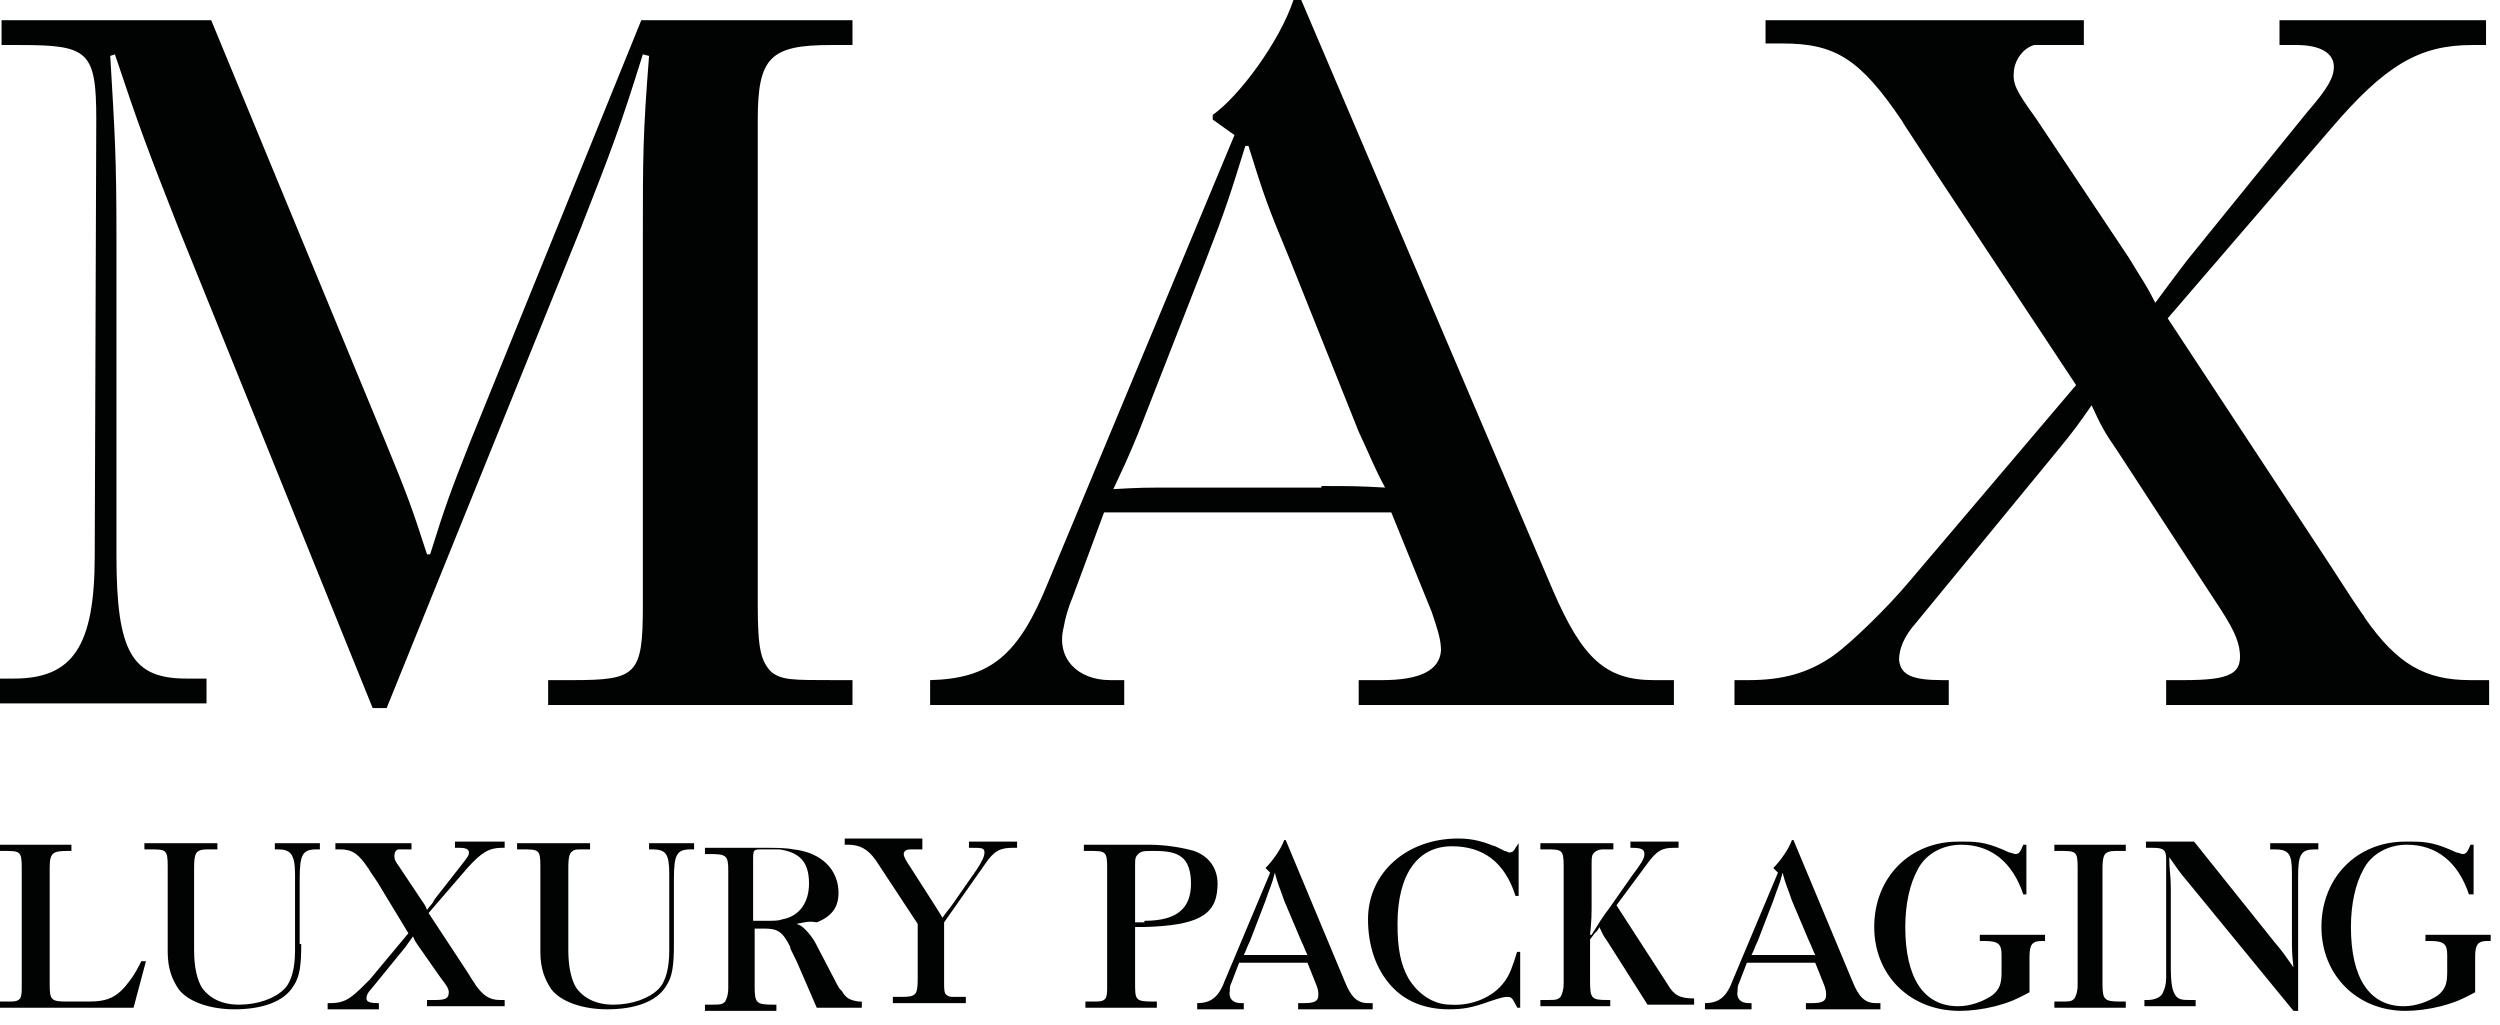 <svg width="161" height="66" viewBox="0 0 161 66" fill="none" xmlns="http://www.w3.org/2000/svg">
<path d="M24.8 28.4C26.2 31.8 26.5 32.6 27.5 35.7H27.7C28.7 32.5 29 31.7 30.3 28.4L41.3 1.3H54.9V2.9H53.5C49.6 2.9 48.8 3.7 48.8 7.7V39C48.8 41.8 49 42.6 49.7 43.3C50.4 43.8 51 43.8 53.8 43.8H54.9V45.4H35.3V43.8H36.8C41 43.8 41.4 43.5 41.4 39V15.4C41.4 10 41.4 8.7 41.8 3.6L41.4 3.5C39.9 8.3 39.4 9.6 37.4 14.7L24.9 45.6H24L11.5 14.7C9.5 9.6 9 8.3 7.4 3.5L7.1 3.6C7.4 8.7 7.5 10.1 7.5 15.4V35.8C7.5 42 8.5 43.7 12 43.7H13.3V45.3H0V43.7H0.9C4.7 43.7 6.1 41.6 6.1 35.8L6.2 7.7C6.2 3.3 5.7 2.9 1.3 2.9H0.1V1.3H13.6L24.8 28.4Z" fill="#010202"/>
<path d="M78.1 7.7V7.4C79.8 6.2 82.4 2.7 83.3 0H83.8L100 38C101.9 42.4 103.4 43.8 106.5 43.8H107.8V45.4H87.5V43.8H89C91.4 43.8 92.7 43.2 92.8 41.9C92.8 41.2 92.6 40.6 92.2 39.4L89.6 33H71.1L69.1 38.4C68.8 39.1 68.6 39.8 68.5 40.4C68 42.4 69.4 43.8 71.5 43.8H72.4V45.4H59.9V43.8C63.8 43.7 65.6 42.2 67.5 37.5L79.5 8.7L78.1 7.7ZM85.1 31.3C87 31.3 87.4 31.3 89.2 31.4C88.4 29.9 88.3 29.5 87.5 27.8L83.1 16.8C81.6 13.2 81.4 12.6 80.4 9.4H80.2C79.2 12.6 79 13.3 77.6 16.9L73.3 27.9C72.6 29.6 72.4 30 71.7 31.5C73.4 31.4 73.8 31.4 75.7 31.4H85.1V31.3Z" fill="#010202"/>
<path d="M124.9 11.5C122.1 7.2 122.8 8.3 122.5 7.8C119.8 3.8 118.2 2.8 114.8 2.8H113.7V1.3H134.2V2.9H133.1C131.8 2.9 131.3 2.9 131 2.9C130.3 3.1 129.8 3.8 129.7 4.5C129.6 5.4 129.8 5.8 131.1 7.6L137.1 16.6C138 18.1 138.2 18.3 138.8 19.5C139.7 18.3 139.9 18 140.9 16.7L148.6 7.2C149.9 5.7 150.3 5 150.3 4.3C150.3 3.4 149.4 2.9 147.9 2.9H146.8V1.3H160.1V2.9H159.2C155.8 2.9 153.6 4.2 150.1 8.3L139.6 20.5L150 36.3C152.7 40.5 152.1 39.4 152.3 39.8C154.4 42.8 156.2 43.8 159.1 43.8H160.3V45.4H139.5V43.8H140.6C143.7 43.8 144.5 43.4 144.2 41.7C144 40.8 143.6 40.1 142.2 38L136.4 29.1C135.5 27.8 135.3 27.4 134.7 26.1C133.8 27.4 133.5 27.8 132.6 28.9L123.4 40.1C122.6 41 122.3 41.8 122.3 42.5C122.4 43.5 123.2 43.8 125.1 43.8H125.5V45.4H111.7V43.8H112.6C114.7 43.8 116.4 43.4 118.1 42.2C119.2 41.4 121.5 39.2 123 37.4L133.7 24.8L124.9 11.5Z" fill="#010202"/>
<path d="M9.4 61.9L8.6 64.9H0V64.5H0.3C1 64.5 1.1 64.5 1.3 64.3C1.4 64.1 1.4 63.9 1.4 63.4V55.9C1.4 54.8 1.3 54.8 0.2 54.8H0V54.4H4.6V54.8H4.4C3.4 54.8 3.2 54.9 3.2 55.9V63.4C3.2 64.4 3.3 64.5 4.3 64.5H5.7C7 64.5 7.6 64.2 8.4 63.1C8.7 62.7 8.9 62.3 9.1 61.9H9.4Z" fill="#010202"/>
<path d="M19.4 60.8C19.4 62.2 19.3 62.9 18.9 63.5C18.3 64.5 16.9 65 15.1 65C13.5 65 12.1 64.5 11.5 63.7C11.1 63.1 10.8 62.4 10.8 61.3V55.8C10.8 54.7 10.7 54.7 9.6 54.7H9.3V54.3H14V54.7H13.7C13.1 54.7 13 54.7 12.8 54.8C12.6 54.9 12.5 55.1 12.5 55.9V61.2C12.5 62.3 12.7 63.1 13 63.6C13.5 64.3 14.3 64.7 15.4 64.7C16.6 64.7 17.7 64.3 18.3 63.7C18.8 63.2 19 62.3 19 61.2V56.3C19 55 18.7 54.7 17.9 54.7H17.7V54.3H20.6V54.7H20.4C19.5 54.7 19.3 55 19.3 56.6V60.8H19.4Z" fill="#010202"/>
<path d="M24.3 56.8C23.6 55.8 23.8 56 23.7 55.9C23.1 55 22.7 54.7 21.9 54.7H21.6V54.3H26.5V54.7H26.2C25.9 54.7 25.8 54.7 25.7 54.7C25.5 54.7 25.4 54.9 25.4 55.1C25.4 55.3 25.4 55.4 25.7 55.8L27.1 57.9C27.3 58.2 27.4 58.3 27.5 58.6C27.7 58.3 27.8 58.3 28 57.9L29.8 55.6C30.1 55.2 30.2 55.1 30.2 54.9C30.2 54.7 30 54.6 29.6 54.6H29.3V54.2H32.5V54.6H32.3C31.5 54.6 31 54.9 30.1 55.9L27.6 58.8L30.1 62.6C30.7 63.6 30.6 63.3 30.6 63.4C31.1 64.1 31.5 64.4 32.2 64.4H32.5V64.8H27.5V64.4H28C28.7 64.4 28.9 64.3 28.9 63.9C28.9 63.7 28.8 63.5 28.4 63L27 61C26.8 60.7 26.7 60.6 26.6 60.3C26.4 60.6 26.3 60.7 26.1 61L23.9 63.7C23.7 63.9 23.6 64.1 23.6 64.3C23.6 64.5 23.8 64.6 24.3 64.6H24.4V65H21.1V64.6H21.3C21.8 64.6 22.2 64.5 22.6 64.2C22.9 64 23.4 63.5 23.8 63.1L26.3 60.1L24.3 56.8Z" fill="#010202"/>
<path d="M43.4 60.8C43.4 62.2 43.3 62.9 42.9 63.5C42.3 64.5 40.9 65 39.1 65C37.5 65 36.1 64.5 35.5 63.7C35.1 63.1 34.8 62.4 34.8 61.3V55.8C34.8 54.7 34.7 54.7 33.6 54.7H33.3V54.3H38V54.7H37.7C37.1 54.7 37 54.7 36.9 54.8C36.7 54.9 36.6 55.1 36.6 55.9V61.2C36.6 62.3 36.8 63.1 37.1 63.6C37.6 64.3 38.4 64.7 39.5 64.7C40.7 64.7 41.8 64.3 42.4 63.7C42.9 63.2 43.1 62.3 43.1 61.2V56.3C43.1 55 42.9 54.7 42 54.7H41.8V54.3H44.7V54.7H44.5C43.6 54.7 43.4 55 43.4 56.6V60.8Z" fill="#010202"/>
<path d="M51.3 59.5C51.6 59.6 51.7 59.7 51.9 59.9C52.1 60.1 52.4 60.5 52.5 60.7L53.7 63C54.1 63.8 54.1 63.7 54.2 63.8C54.5 64.3 54.7 64.4 55.3 64.5H55.5V64.9H52.6L51.3 61.9L51.2 61.7C50.8 60.9 50.9 61.1 50.9 61C50.4 60 50.1 59.8 49.2 59.8H48.6V63.5C48.6 64.6 48.7 64.7 49.8 64.7H50V65.1H45.4V64.7H45.7C46.4 64.7 46.5 64.7 46.7 64.5C46.8 64.3 46.9 64.1 46.9 63.6V56.1C46.9 55.1 46.8 55 45.7 55H45.4V54.6H49.4C49.9 54.6 50.6 54.6 51.1 54.7C52.9 54.9 54 56 54 57.5C54 58.4 53.6 59 52.6 59.4C52.1 59.3 51.8 59.4 51.3 59.5ZM49.1 59.3C50 59.3 50.1 59.3 50.4 59.2C51.5 59 52.1 58.1 52.1 56.9C52.1 55.5 51.5 54.9 50.2 54.7C49.9 54.7 49.8 54.7 49.1 54.7C48.5 54.7 48.5 54.7 48.5 55.5V59.3H49.1Z" fill="#010202"/>
<path d="M59.4 54.7H59.1H58.9H58.6C58.4 54.7 58.2 54.8 58.2 55C58.2 55.2 58.4 55.5 58.6 55.8L60.2 58.3C60.4 58.6 60.5 58.8 60.7 59.1C60.9 58.8 61 58.7 61.3 58.3L62.9 56C63.3 55.4 63.4 55.1 63.4 54.9C63.4 54.6 63.2 54.6 62.6 54.6H62.4V54.2H65.5V54.6H65.2C64.4 54.6 64 54.8 63.4 55.7L60.8 59.4V63.1C60.8 63.8 60.8 64 61 64.1C61.1 64.2 61.3 64.2 61.4 64.2H62H62.2V64.6H57.5V64.2H58C59 64.2 59.1 64.1 59.1 63V59.5L56.4 55.4C55.9 54.7 55.4 54.4 54.6 54.4H54.4V54H59.4V54.7Z" fill="#010202"/>
<path d="M73.1 63.3C73.1 64.4 73.1 64.5 74.3 64.5H74.5V64.9H69.9V64.5H70.2C70.9 64.5 71 64.5 71.2 64.3C71.3 64.1 71.3 63.9 71.3 63.4V55.9C71.3 54.8 71.2 54.8 70.1 54.8H69.8V54.4H74C75.1 54.4 76.2 54.6 76.9 54.8C78 55.2 78.5 56.1 78.4 57.2C78.3 59 77 59.6 73.7 59.7H73.1V63.3ZM73.7 59.3C75.8 59.3 76.7 58.5 76.7 56.9C76.7 56.1 76.5 55.5 76.1 55.2C75.7 54.9 75.2 54.8 74.3 54.8C73.7 54.8 73.5 54.8 73.3 55C73.1 55.2 73.1 55.3 73.1 55.8V59.4H73.7V59.3Z" fill="#010202"/>
<path d="M81.5 55.9C81.9 55.5 82.5 54.7 82.7 54.1H82.8L86.6 63.2C87 64.2 87.4 64.6 88.1 64.6H88.4V65H83.6V64.6H84C84.6 64.6 84.9 64.5 84.9 64.1C84.9 63.9 84.9 63.8 84.8 63.5L84.2 62H79.8L79.3 63.3C79.2 63.5 79.2 63.6 79.2 63.8C79.1 64.3 79.4 64.6 79.9 64.6H80.1V65H77.1V64.6C78 64.6 78.5 64.2 78.9 63.1L81.8 56.2L81.5 55.9ZM83.2 61.5C83.6 61.5 83.8 61.5 84.2 61.5C84 61.1 84 61 83.8 60.6L82.7 58C82.4 57.1 82.3 57 82.1 56.2C81.9 57 81.8 57.1 81.5 58L80.5 60.6C80.3 61 80.3 61.1 80.1 61.5C80.5 61.5 80.6 61.5 81.1 61.5H83.2Z" fill="#010202"/>
<path d="M97.8 54.3V57.7H97.6C96.9 55.5 95.5 54.5 93.5 54.5C91.3 54.5 90 56.3 90 59.5C90 61.1 90.2 62.1 90.7 63C91.3 64 92.3 64.7 93.4 64.7C94.8 64.8 96.2 64.2 96.9 63.2C97.2 62.8 97.4 62.3 97.7 61.3H97.9V64.9H97.7C97.7 64.8 97.7 64.9 97.5 64.5C97.4 64.3 97.3 64.2 97.1 64.2C96.9 64.2 96.8 64.2 95.9 64.5C94.8 64.9 94.2 65 93.3 65C91.8 65 90.5 64.5 89.6 63.5C88.6 62.4 88.1 60.9 88.1 59.2C88.1 56.2 90.6 54 93.9 54C94.6 54 95.2 54.1 96 54.4C96.2 54.5 96.1 54.4 96.5 54.6L96.7 54.7L96.9 54.8C97 54.8 97.1 54.9 97.2 54.9C97.4 54.9 97.5 54.8 97.6 54.6L97.8 54.3Z" fill="#010202"/>
<path d="M104 54.7H103.7H103.5C103.3 54.7 103.2 54.7 103.2 54.7C103 54.7 102.7 54.8 102.6 55C102.5 55.1 102.5 55.3 102.5 55.8V58C102.5 59 102.5 59.2 102.4 60.2H102.5C103 59.4 103.1 59.2 103.7 58.4L105.1 56.4C105.7 55.6 105.9 55.3 105.9 55C105.9 54.7 105.7 54.6 105.1 54.6H105V54.2H108.1V54.6H107.8C107 54.6 106.7 54.8 106.1 55.6L104.1 58.3L107.4 63.4C107.8 64.1 108.2 64.3 109.1 64.3V64.7H106.1L103.5 60.6C103.2 60.2 103.2 60.1 103 59.7C102.9 59.9 102.9 59.9 102.7 60.1L102.4 60.5V63.2C102.4 64.3 102.5 64.4 103.5 64.4H103.7V64.8H99.2V64.4H99.5C100.2 64.4 100.3 64.4 100.5 64.2C100.6 64 100.7 63.8 100.7 63.3V55.8C100.7 54.7 100.6 54.7 99.5 54.7H99.2V54.3H103.9V54.7H104Z" fill="#010202"/>
<path d="M114.2 55.9C114.6 55.5 115.2 54.7 115.4 54.1H115.5L119.3 63.2C119.7 64.2 120.1 64.6 120.8 64.6H121.1V65H116.3V64.6H116.7C117.3 64.6 117.6 64.5 117.6 64.1C117.6 63.9 117.6 63.8 117.5 63.5L116.9 62H112.5L112 63.3C111.9 63.5 111.9 63.6 111.9 63.8C111.8 64.3 112.1 64.6 112.6 64.6H112.8V65H109.8V64.6C110.7 64.6 111.2 64.2 111.6 63.1L114.5 56.2L114.2 55.9ZM115.9 61.5C116.3 61.5 116.5 61.5 116.9 61.5C116.7 61.1 116.7 61 116.5 60.6L115.4 58C115.1 57.1 115 57 114.8 56.2C114.6 57 114.5 57.1 114.2 58L113.2 60.6C113 61 113 61.1 112.8 61.5C113.2 61.5 113.3 61.5 113.8 61.5H115.9Z" fill="#010202"/>
<path d="M130.6 57.6H130.3C129.6 55.5 128.2 54.4 126.3 54.4C125.1 54.4 124 55 123.5 56C123 56.9 122.7 58.2 122.7 59.7C122.7 63 123.9 64.8 126.1 64.8C126.9 64.8 127.7 64.5 128.3 64.1C128.8 63.7 128.9 63.3 128.9 62.6V61.5C128.9 60.8 128.7 60.6 127.8 60.6H127.5V60.2H131.7V60.6H131.5C130.9 60.6 130.7 60.8 130.7 61.6V63.9C129.6 64.5 129.2 64.6 128.5 64.8C127.7 65 126.9 65.1 126.2 65.1C123 65.1 120.7 62.8 120.7 59.7C120.7 56.5 123 54.2 126.1 54.2H126.5C127.5 54.2 128.1 54.3 129.4 54.9C129.5 54.9 129.7 55 129.8 55C130 55 130.1 54.9 130.3 54.4H130.5V57.6H130.6Z" fill="#010202"/>
<path d="M135.4 63.3C135.4 64.4 135.5 64.5 136.6 64.5H136.9V64.9H132.3V64.5H132.6C133.3 64.5 133.4 64.5 133.6 64.3C133.7 64.1 133.8 63.9 133.8 63.4V55.9C133.8 54.8 133.7 54.8 132.6 54.8H132.3V54.4H136.9V54.8H136.6C136 54.8 135.9 54.8 135.7 54.9C135.5 55 135.4 55.2 135.4 56V63.3Z" fill="#010202"/>
<path d="M146.5 60.7C147.1 61.4 147.2 61.6 147.7 62.3C147.6 61.4 147.6 61.2 147.6 60.3V56.2C147.6 55 147.4 54.7 146.5 54.7H146.2V54.3H149.3V54.7H149.1C148.2 54.7 148 55 148 56.4V65.1H147.7L140.9 56.8C140.3 56.1 140.2 55.9 139.7 55.2C139.7 56.1 139.8 56.3 139.8 57.2V62.2C139.8 63.4 139.9 63.8 140.1 64.1C140.3 64.4 140.6 64.4 141.1 64.4H141.4V64.8H138.1V64.4H138.3C138.8 64.4 139.2 64.2 139.3 63.9C139.4 63.7 139.5 63.4 139.5 63C139.5 62.6 139.5 62.3 139.5 62.1V55.3C139.5 54.7 139.3 54.6 138.6 54.6H138.2V54.2H141.3L146.5 60.7Z" fill="#010202"/>
<path d="M159.2 57.6H159C158.3 55.5 156.9 54.4 155 54.4C153.8 54.4 152.7 55 152.2 56C151.7 56.9 151.4 58.2 151.4 59.7C151.4 63 152.6 64.8 154.8 64.8C155.6 64.8 156.4 64.5 157 64.1C157.5 63.7 157.6 63.3 157.6 62.6V61.5C157.6 60.8 157.4 60.6 156.5 60.6H156.2V60.2H160.4V60.6H160.2C159.6 60.6 159.4 60.8 159.4 61.6V63.9C158.3 64.5 157.9 64.6 157.2 64.8C156.4 65 155.6 65.1 154.9 65.1C151.8 65.1 149.5 62.8 149.5 59.7C149.5 56.5 151.8 54.2 154.9 54.2H155.3C156.3 54.2 156.9 54.3 158.2 54.9C158.3 54.9 158.5 55 158.6 55C158.8 55 158.9 54.9 159.1 54.4H159.3V57.6H159.2Z" fill="#010202"/>
</svg>

